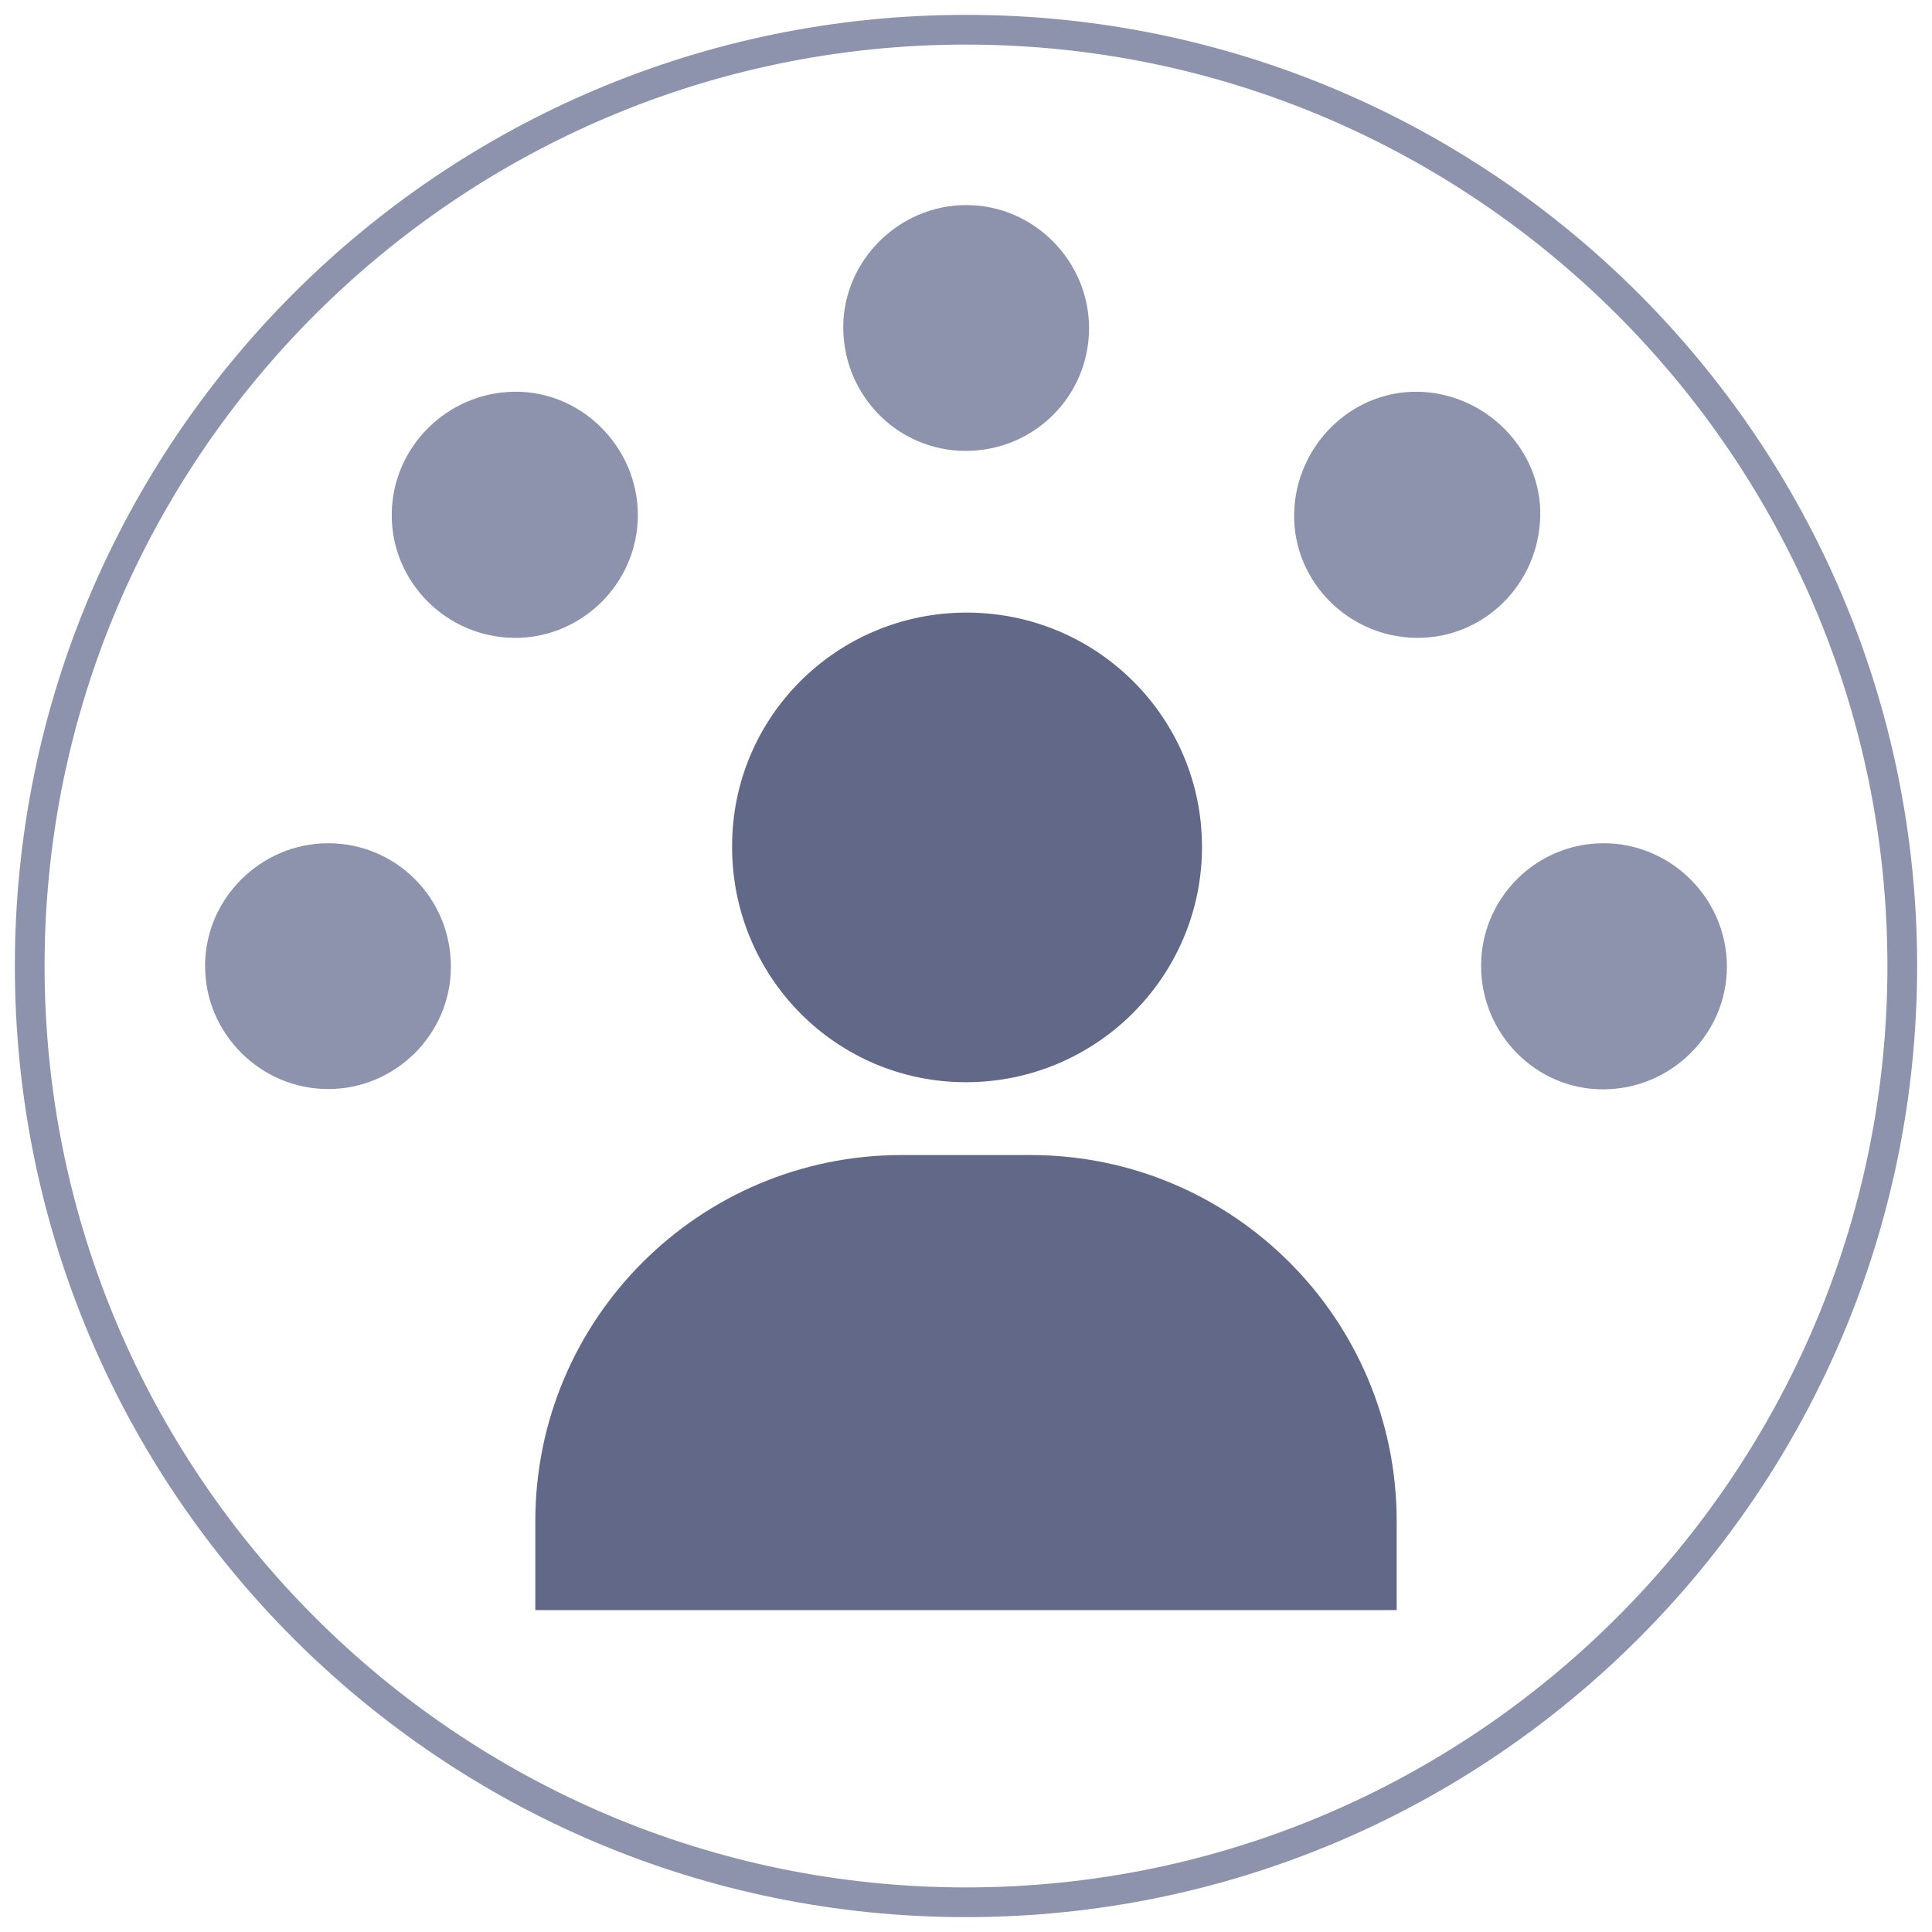 <?xml version="1.0" encoding="UTF-8"?>
<svg id="uuid-85175564-6b1b-4871-8d24-d9d7fdc18fa4" data-name="Layer 1" xmlns="http://www.w3.org/2000/svg" viewBox="0 0 65 65">
  <defs>
    <style>
      .uuid-7ecb5f7e-77f7-4446-a446-aa6ea1c84c70 {
        fill: #8d93ad;
      }

      .uuid-7ecb5f7e-77f7-4446-a446-aa6ea1c84c70, .uuid-b99c022b-a39c-4c60-90d0-ec795255ae01 {
        stroke-width: 0px;
      }

      .uuid-b99c022b-a39c-4c60-90d0-ec795255ae01 {
        fill: #626988;
      }
    </style>
  </defs>
  <path class="uuid-7ecb5f7e-77f7-4446-a446-aa6ea1c84c70" d="m32.5,1.5c17.09,0,31,13.91,31,31s-13.91,31-31,31S1.5,49.59,1.5,32.5,15.41,1.5,32.5,1.5m0-1C14.83.5.5,14.83.5,32.5s14.33,32,32,32,32-14.33,32-32S50.17.5,32.5.5h0Z"/>
  <g>
    <g>
      <path class="uuid-b99c022b-a39c-4c60-90d0-ec795255ae01" d="m32.52,20.61c4.39,0,7.93,3.54,7.92,7.9-.01,4.36-3.57,7.9-7.94,7.9-4.37,0-7.88-3.55-7.87-7.94,0-4.36,3.53-7.86,7.89-7.86Z"/>
      <path class="uuid-7ecb5f7e-77f7-4446-a446-aa6ea1c84c70" d="m47.66,21.46c-2.29-.02-4.16-1.9-4.12-4.17.04-2.28,1.91-4.14,4.15-4.11,2.29.03,4.18,1.95,4.13,4.18-.05,2.3-1.9,4.12-4.16,4.1Z"/>
      <path class="uuid-7ecb5f7e-77f7-4446-a446-aa6ea1c84c70" d="m32.49,15.17c-2.28,0-4.12-1.86-4.12-4.16,0-2.25,1.89-4.12,4.15-4.11,2.26,0,4.12,1.88,4.12,4.14,0,2.29-1.85,4.13-4.15,4.13Z"/>
      <path class="uuid-7ecb5f7e-77f7-4446-a446-aa6ea1c84c70" d="m21.46,17.33c0,2.28-1.88,4.15-4.16,4.13-2.28-.02-4.13-1.88-4.12-4.14,0-2.26,1.86-4.12,4.13-4.14,2.26-.03,4.15,1.87,4.15,4.15Z"/>
      <path class="uuid-7ecb5f7e-77f7-4446-a446-aa6ea1c84c70" d="m49.83,32.49c0-2.27,1.85-4.12,4.12-4.12,2.28,0,4.15,1.87,4.15,4.15,0,2.27-1.88,4.13-4.17,4.13-2.26,0-4.1-1.87-4.1-4.15Z"/>
      <path class="uuid-7ecb5f7e-77f7-4446-a446-aa6ea1c84c70" d="m15.17,32.52c0,2.27-1.86,4.12-4.13,4.12-2.28,0-4.15-1.88-4.14-4.15,0-2.26,1.88-4.12,4.14-4.12,2.29,0,4.13,1.85,4.13,4.15Z"/>
    </g>
    <path class="uuid-b99c022b-a39c-4c60-90d0-ec795255ae01" d="m46.99,54.17h-28.98s0-2.99,0-2.99c0-6.8,5.51-12.31,12.31-12.32h4.35c6.8,0,12.32,5.51,12.32,12.32v2.99Z"/>
  </g>
</svg>